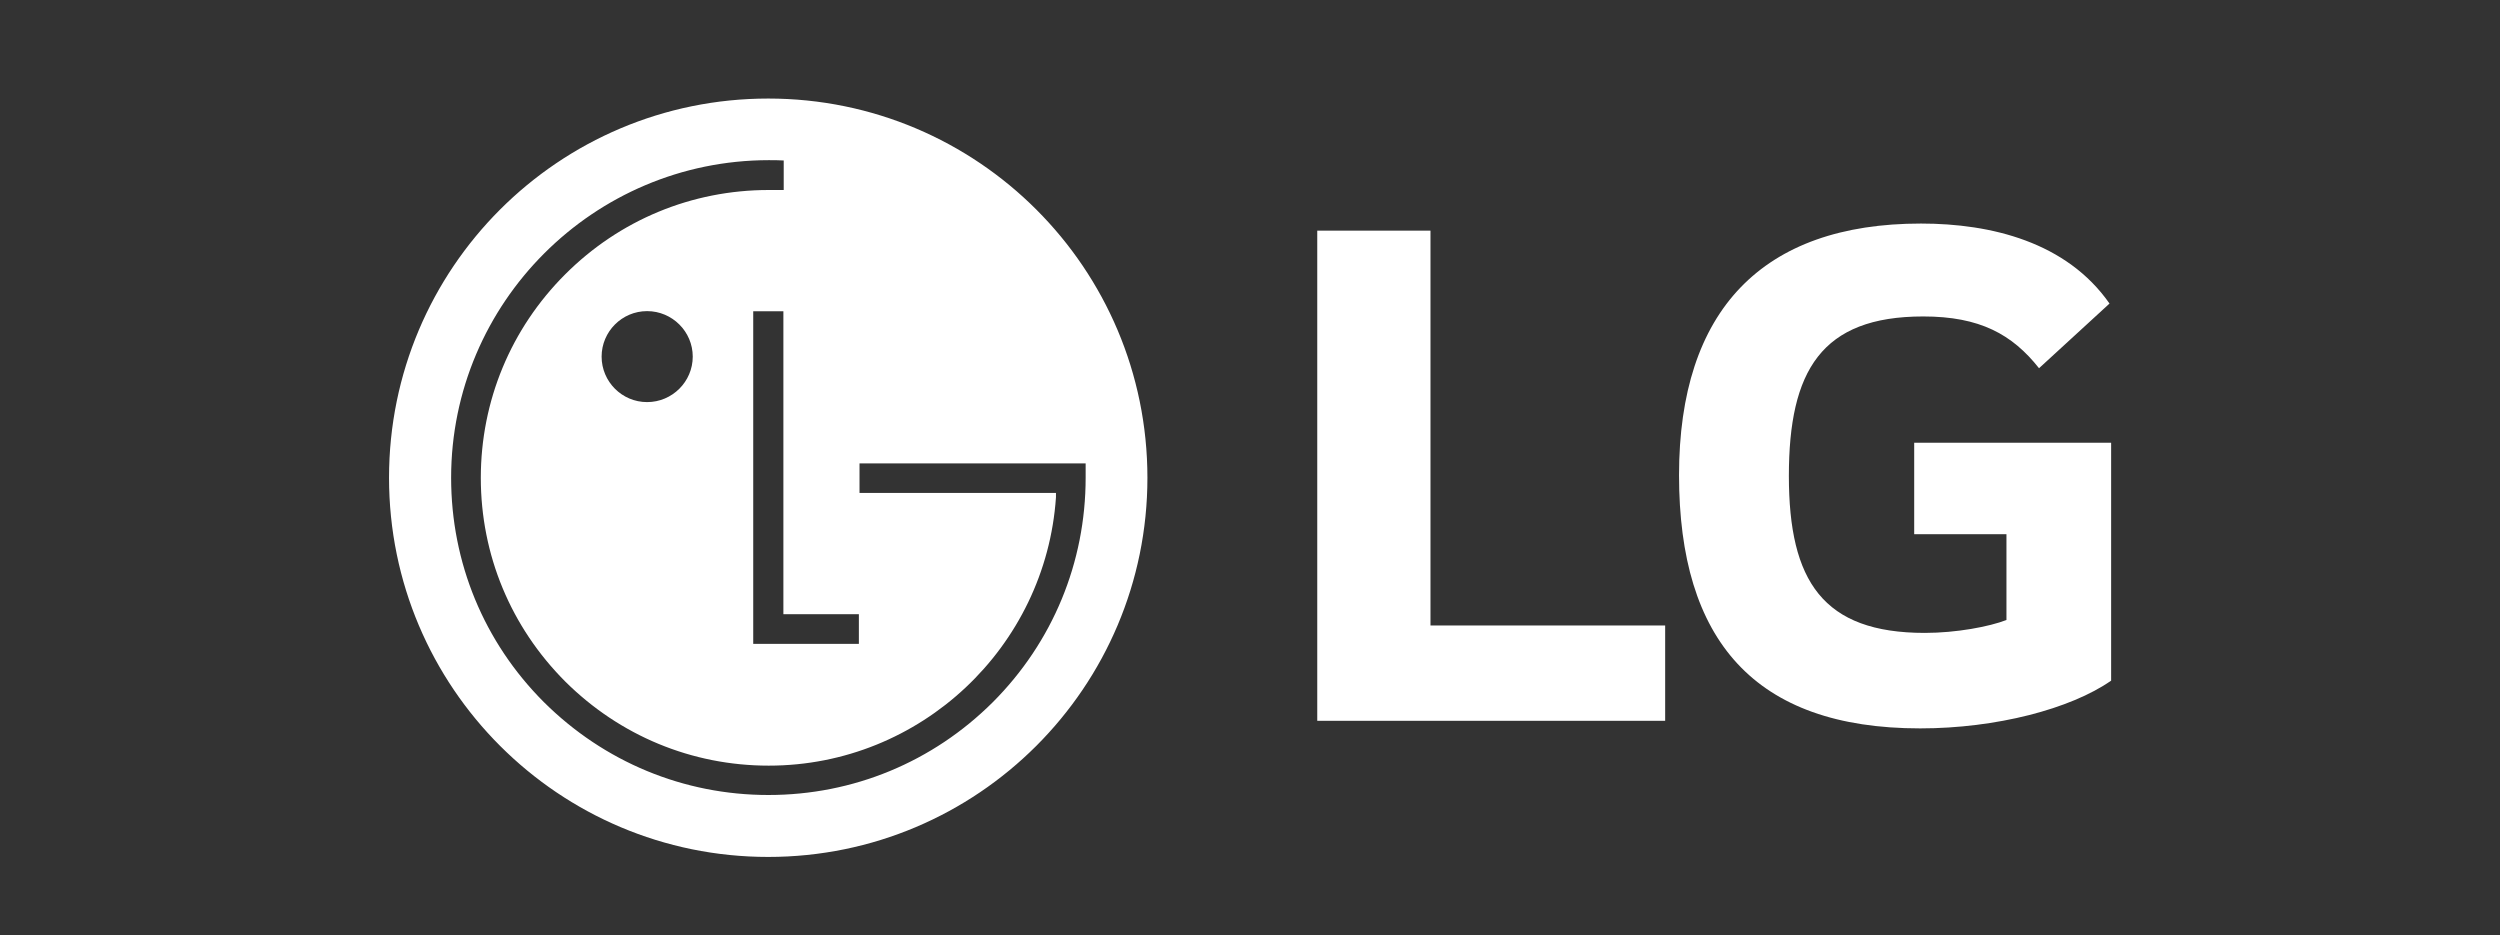 <?xml version="1.0" encoding="UTF-8"?>
<svg xmlns="http://www.w3.org/2000/svg" id="Layer_1" viewBox="0 0 155 58">
  <rect x="0" y="0" width="155" height="58" fill="#333333" stroke="none"/>
  <path d="M47.63,6.11c-12.99,0-23.51,10.52-23.51,23.51s10.53,23.51,23.51,23.51,23.51-10.53,23.51-23.51S60.62,6.11,47.63,6.11ZM53.25,38.08v1.84h-6.55v-20.62h1.87v18.78h4.68ZM67.31,28.72v.9c0,5.25-2.04,10.19-5.75,13.91-3.73,3.72-8.67,5.76-13.92,5.76s-10.19-2.05-13.92-5.76c-3.72-3.72-5.75-8.66-5.75-13.91,0-10.85,8.83-19.68,19.69-19.69.23,0,.69,0,.93.02h0v1.83c-.21,0-.71,0-.93,0-4.77,0-9.25,1.86-12.62,5.23-3.37,3.37-5.23,7.85-5.23,12.62s1.86,9.24,5.23,12.62c3.38,3.36,7.85,5.22,12.62,5.22,9.43,0,17.18-7.36,17.81-16.64v-.27h-12.18v-1.83h14.05ZM42.95,22.11c0,1.55-1.27,2.82-2.83,2.82s-2.82-1.27-2.82-2.82,1.26-2.82,2.82-2.82,2.83,1.27,2.83,2.82Z" style="fill:#fff; stroke-width:0px;"></path>
  <polygon points="88.69 14.3 81.67 14.3 81.67 44.69 103.24 44.69 103.24 38.78 88.69 38.78 88.69 14.3" style="fill:#fff; stroke-width:0px;"></polygon>
  <path d="M118.68,27.45v5.67h5.72v5.32c-1.06.41-3.1.8-5.06.8-6.32,0-8.43-3.21-8.43-9.73s2.01-9.89,8.33-9.89c3.51,0,5.52,1.11,7.18,3.21l4.37-4.01c-2.66-3.81-7.33-4.96-11.69-4.96-9.83,0-15,5.37-15,15.6s4.67,15.7,14.95,15.7c4.72,0,9.33-1.21,11.84-2.96v-14.75h-12.19Z" style="fill:#fff; stroke-width:0px;"></path>
</svg>
